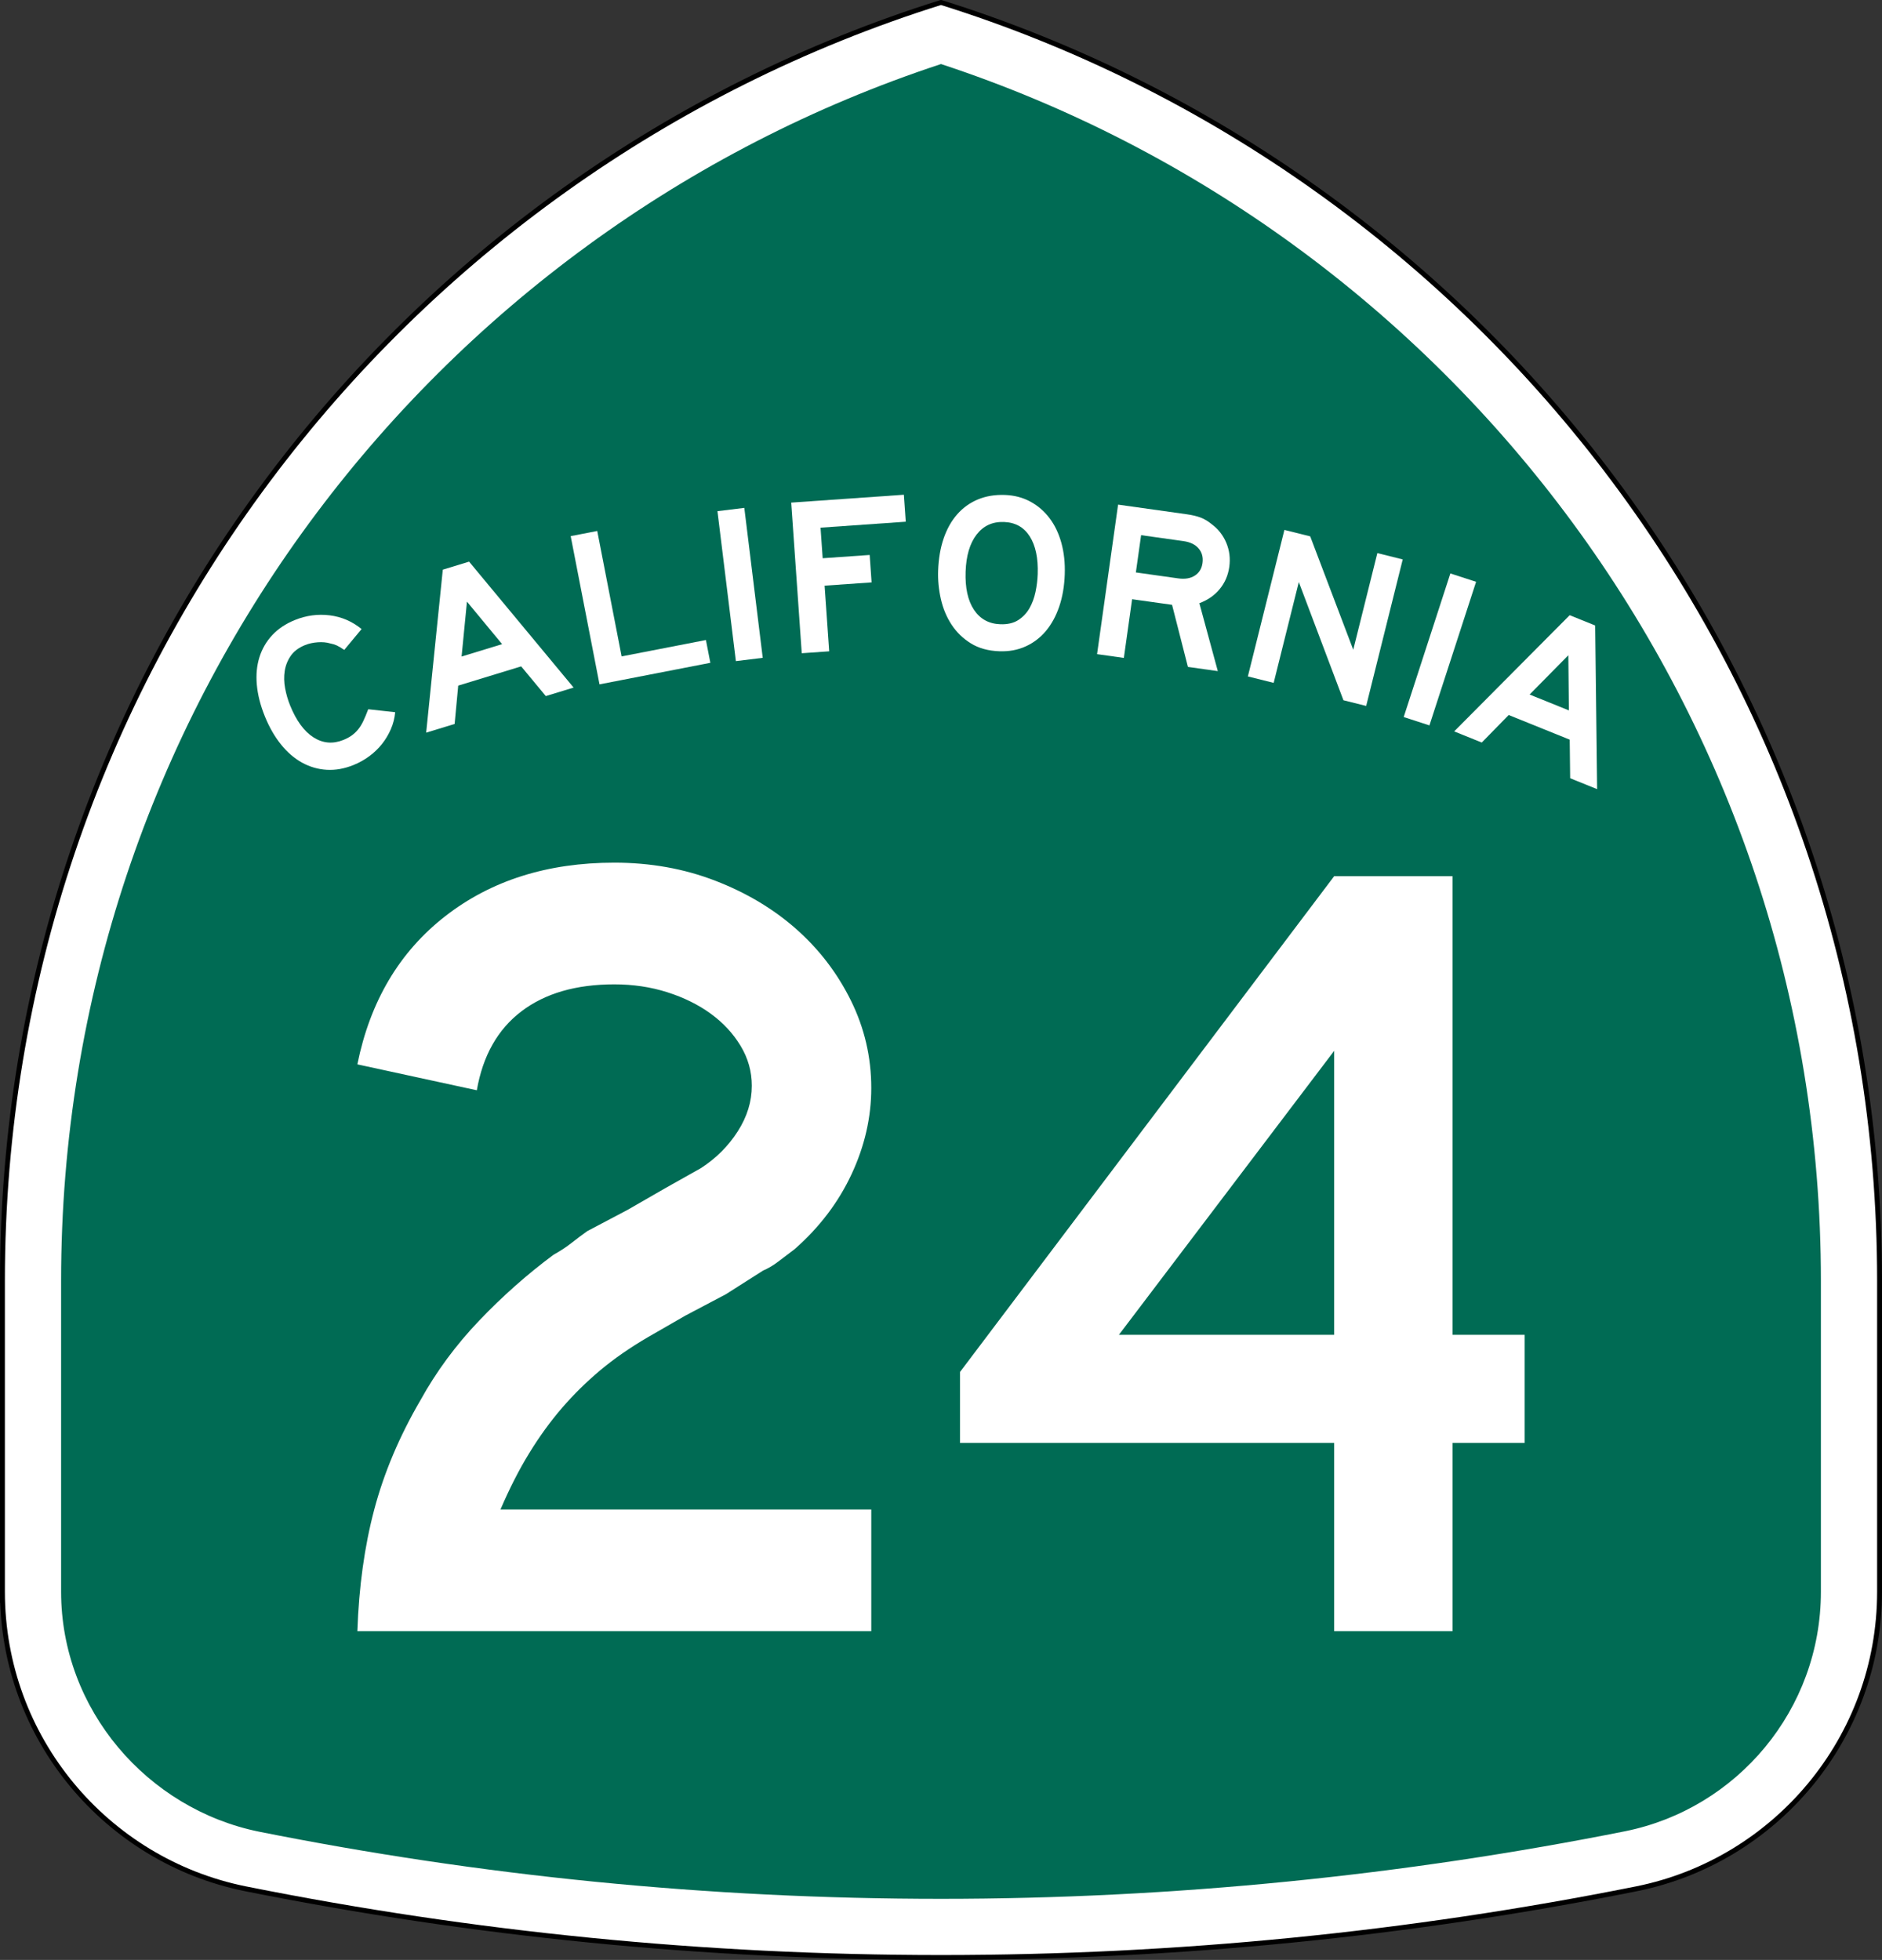 <?xml version="1.0" encoding="utf-8"?>
<!-- Generator: Adobe Illustrator 12.0.0, SVG Export Plug-In . SVG Version: 6.00 Build 51448)  -->
<!DOCTYPE svg PUBLIC "-//W3C//DTD SVG 1.1//EN" "http://www.w3.org/Graphics/SVG/1.1/DTD/svg11.dtd">
<svg  version="1.1" id="Layer_1" xmlns="http://www.w3.org/2000/svg" xmlns:xlink="http://www.w3.org/1999/xlink" width="385" height="401.001"
	 viewBox="0 0 385 401.001" overflow="visible" enable-background="new 0 0 385 401.001" xml:space="preserve">
<rect x="0" y="0" width="385" height="401.001" fill="#333333" stroke="none"/>
<g>
	<g>
		<path fill-rule="evenodd" clip-rule="evenodd" fill="#FFFFFF" d="M0.5,262.02
			C0.5,139.257,81.231,35.353,192.5,0.5c111.269,34.853,192,138.757,192,261.52v63.642
			c0,29.994-21.304,55.015-49.602,60.761l-0.189,0.038l-0.187,0.037l-0.188,0.037
			C288.411,395.702,241.018,400.501,192.5,400.501c-48.519,0-95.911-4.799-141.835-13.967
			l-0.188-0.037l-0.187-0.037l-0.19-0.038C21.804,380.676,0.5,355.655,0.5,325.661
			C0.5,291.42,0.5,384.782,0.5,262.02z"/>
		
			<path fill-rule="evenodd" clip-rule="evenodd" fill="none" stroke="#000000" stroke-linecap="round" stroke-linejoin="round" stroke-miterlimit="3.864" d="
			M0.5,262.02C0.5,139.257,81.231,35.353,192.5,0.5c111.269,34.853,192,138.757,192,261.52
			v63.642c0,29.994-21.304,55.015-49.602,60.761l-0.189,0.038l-0.187,0.037
			l-0.188,0.037C288.411,395.702,241.018,400.501,192.5,400.501
			c-48.519,0-95.911-4.799-141.835-13.967l-0.188-0.037l-0.187-0.037l-0.19-0.038
			C21.804,380.676,0.5,355.655,0.5,325.661C0.5,291.42,0.5,384.782,0.5,262.02z"/>
	</g>
	<g>
		<path fill-rule="evenodd" clip-rule="evenodd" fill="#006B54" d="M192.5,13.104
			c104.55,34.42,180,132.87,180,248.916v63.642c0,24.174-17.166,44.366-39.982,48.999
			c-45.163,9.016-92.303,13.841-140.018,13.841S98.171,383.781,53.009,374.766
			C30.191,370.132,12.5,349.835,12.5,325.661v-63.642C12.5,145.974,87.95,47.523,192.5,13.104
			z"/>
	</g>
	<g>
		<g>
			<g>
				<path fill-rule="evenodd" clip-rule="evenodd" fill="#FFFFFF" d="M80.844,145.72
					c-0.11,1.205-0.406,2.36-0.887,3.466s-1.09,2.123-1.826,3.05
					c-0.736,0.927-1.602,1.758-2.599,2.492c-0.996,0.734-2.064,1.331-3.205,1.792
					c-1.881,0.76-3.713,1.086-5.498,0.978c-1.784-0.107-3.466-0.597-5.044-1.468
					c-1.579-0.871-3.018-2.113-4.315-3.727c-1.299-1.614-2.397-3.532-3.295-5.756
					c-0.91-2.251-1.455-4.401-1.636-6.45c-0.182-2.049-0.004-3.927,0.533-5.636
					s1.412-3.214,2.625-4.518c1.215-1.303,2.762-2.334,4.643-3.094
					c2.309-0.933,4.675-1.251,7.099-0.954c2.424,0.297,4.601,1.233,6.53,2.808
					l-3.547,4.268c-0.641-0.437-1.154-0.744-1.54-0.919
					c-0.386-0.176-0.83-0.312-1.333-0.407c-0.755-0.225-1.606-0.304-2.557-0.234
					c-0.95,0.069-1.81,0.259-2.58,0.569c-1.311,0.53-2.29,1.266-2.938,2.206
					c-0.647,0.942-1.058,1.978-1.231,3.108s-0.146,2.306,0.081,3.523
					c0.227,1.218,0.565,2.383,1.014,3.494c1.267,3.135,2.861,5.317,4.783,6.546
					c1.922,1.229,3.966,1.407,6.132,0.531c0.656-0.265,1.221-0.568,1.697-0.909
					c0.475-0.341,0.908-0.748,1.297-1.22c0.389-0.473,0.745-1.047,1.068-1.725
					c0.323-0.678,0.66-1.485,1.011-2.423L80.844,145.72z"/>
			</g>
			<g>
				<path fill-rule="evenodd" clip-rule="evenodd" fill="#FFFFFF" d="M111.655,142.417l-5.041-6.077
					l-12.875,3.937l-0.736,7.843l-5.821,1.78l3.402-33.345l5.379-1.645
					l21.379,25.769L111.655,142.417z M95.525,123.096l-1.098,11.232l8.29-2.535
					L95.525,123.096z"/>
			</g>
			<g>
				<polygon fill-rule="evenodd" clip-rule="evenodd" fill="#FFFFFF" points="122.64,140.019 116.745,109.693 
					122.177,108.637 127.166,134.301 144.41,130.949 145.316,135.611 				"/>
			</g>
			<g>
				
					<rect x="135.986" y="116.736" transform="matrix(0.122 0.993 -0.993 0.122 251.592 -45.364)" fill-rule="evenodd" clip-rule="evenodd" fill="#FFFFFF" width="30.894" height="5.533"/>
			</g>
			<g>
				<polygon fill-rule="evenodd" clip-rule="evenodd" fill="#FFFFFF" points="167.857,107.961 168.295,114.217 
					177.908,113.544 178.301,119.156 168.688,119.828 169.626,133.26 164.015,133.652 
					161.859,102.834 184.904,101.223 185.29,106.742 				"/>
			</g>
			<g>
				<path fill-rule="evenodd" clip-rule="evenodd" fill="#FFFFFF" d="M217.816,117.521
					c-0.085,2.427-0.462,4.621-1.13,6.581c-0.668,1.961-1.58,3.628-2.735,5.003
					s-2.537,2.426-4.147,3.154c-1.609,0.728-3.397,1.058-5.363,0.989
					c-2.273-0.08-4.216-0.616-5.826-1.611s-2.927-2.271-3.949-3.829
					s-1.753-3.306-2.193-5.244c-0.439-1.938-0.626-3.875-0.559-5.81
					c0.086-2.458,0.463-4.659,1.131-6.604c0.667-1.945,1.594-3.589,2.778-4.932
					c1.186-1.343,2.598-2.355,4.236-3.036c1.638-0.681,3.471-0.986,5.499-0.915
					c1.904,0.066,3.627,0.511,5.167,1.334c1.539,0.822,2.854,1.945,3.942,3.367
					c1.088,1.422,1.905,3.119,2.452,5.091
					C217.665,113.033,217.897,115.187,217.816,117.521z M212.281,117.467
					c0.114-3.257-0.427-5.828-1.622-7.716c-1.195-1.887-2.96-2.871-5.295-2.953
					c-2.335-0.081-4.194,0.776-5.58,2.574s-2.136,4.324-2.249,7.581
					c-0.115,3.317,0.455,5.921,1.711,7.811c1.257,1.89,3.053,2.875,5.388,2.956
					c1.475,0.052,2.691-0.229,3.651-0.841c0.959-0.613,1.726-1.417,2.299-2.411
					c0.572-0.995,0.988-2.111,1.247-3.348
					C212.09,119.882,212.24,118.665,212.281,117.467z"/>
			</g>
			<g>
				<path fill-rule="evenodd" clip-rule="evenodd" fill="#FFFFFF" d="M243.011,136.45l-3.243-12.702
					l-8.174-1.148l-1.688,12.009l-5.479-0.771l4.3-30.592l14.063,1.976
					c1.126,0.159,2.072,0.385,2.838,0.679s1.511,0.74,2.233,1.338
					c1.35,0.997,2.351,2.271,3.002,3.821c0.65,1.551,0.854,3.193,0.611,4.928
					c-0.244,1.735-0.899,3.25-1.966,4.543c-1.066,1.293-2.451,2.255-4.154,2.885
					l3.774,13.894L243.011,136.45z M245.994,115.218
					c0.168-1.188-0.096-2.187-0.789-2.998c-0.692-0.811-1.725-1.313-3.094-1.506
					l-8.676-1.219l-1.072,7.625l8.676,1.22c1.37,0.192,2.499,0.002,3.387-0.572
					C245.313,117.194,245.836,116.344,245.994,115.218z"/>
			</g>
			<g>
				<polygon fill-rule="evenodd" clip-rule="evenodd" fill="#FFFFFF" points="274.827,143.273 265.697,119.09 
					260.555,139.715 255.275,138.398 262.75,108.423 268.029,109.739 276.834,132.939 
					281.764,113.164 286.954,114.458 279.479,144.434 				"/>
			</g>
			<g>
				
					<rect x="279.096" y="130.117" transform="matrix(-0.309 0.951 -0.951 -0.309 511.945 -106.177)" fill-rule="evenodd" clip-rule="evenodd" fill="#FFFFFF" width="30.893" height="5.533"/>
			</g>
			<g>
				<path fill-rule="evenodd" clip-rule="evenodd" fill="#FFFFFF" d="M321.208,159.229l-0.093-7.895
					l-12.483-5.043l-5.508,5.632l-5.644-2.28l23.629-23.773l5.216,2.107
					l0.397,33.48L321.208,159.229z M320.833,134.063l-7.923,8.038l8.037,3.247
					L320.833,134.063z"/>
			</g>
		</g>
	</g>
</g>
<g>
	<path fill-rule="evenodd" clip-rule="evenodd" fill="#FFFFFF" d="M73.107,333.734
		c0.308-9.068,1.46-17.369,3.458-24.899c1.998-7.531,5.149-14.985,9.453-22.363
		c3.228-5.841,7.224-11.259,11.988-16.254c4.765-4.995,9.837-9.49,15.216-13.487
		c1.384-0.768,2.613-1.574,3.688-2.42c1.076-0.846,2.152-1.652,3.228-2.421
		l8.299-4.38l7.608-4.381l7.377-4.15c3.074-1.998,5.572-4.495,7.493-7.492
		c1.921-2.997,2.882-6.109,2.882-9.338c0-2.92-0.769-5.648-2.305-8.184
		c-1.537-2.536-3.574-4.727-6.11-6.571c-2.536-1.844-5.495-3.304-8.876-4.38
		s-6.993-1.614-10.836-1.614c-7.838,0-14.178,1.845-19.02,5.533
		c-4.842,3.688-7.877,9.068-9.107,16.139l-24.438-5.303
		c2.613-12.911,8.607-23.017,17.982-30.317
		c9.376-7.301,20.903-10.951,34.582-10.951c7.378,0,14.256,1.229,20.634,3.689
		c6.378,2.459,11.912,5.764,16.6,9.913c4.688,4.15,8.415,9.03,11.181,14.64
		c2.767,5.61,4.15,11.566,4.15,17.868c0,5.994-1.345,11.873-4.035,17.637
		c-2.689,5.764-6.57,10.874-11.643,15.331c-1.229,0.922-2.344,1.768-3.343,2.536
		s-2.036,1.384-3.112,1.845l-7.608,4.842l-8.3,4.38l-7.607,4.38
		c-3.689,2.152-6.955,4.42-9.799,6.802c-2.843,2.382-5.456,4.957-7.838,7.724
		c-2.382,2.766-4.611,5.84-6.686,9.222c-2.074,3.381-4.034,7.224-5.879,11.527
		h75.851v24.899H73.107z"/>
	<path fill-rule="evenodd" clip-rule="evenodd" fill="#FFFFFF" d="M297.138,295.232v38.502h-24.208v-38.502
		h-76.541v-14.524l76.541-101.441h24.208v93.833h14.755v22.133H297.138z
		 M272.93,215.002l-44.034,58.098h44.034V215.002z"/>
</g>
</svg>
